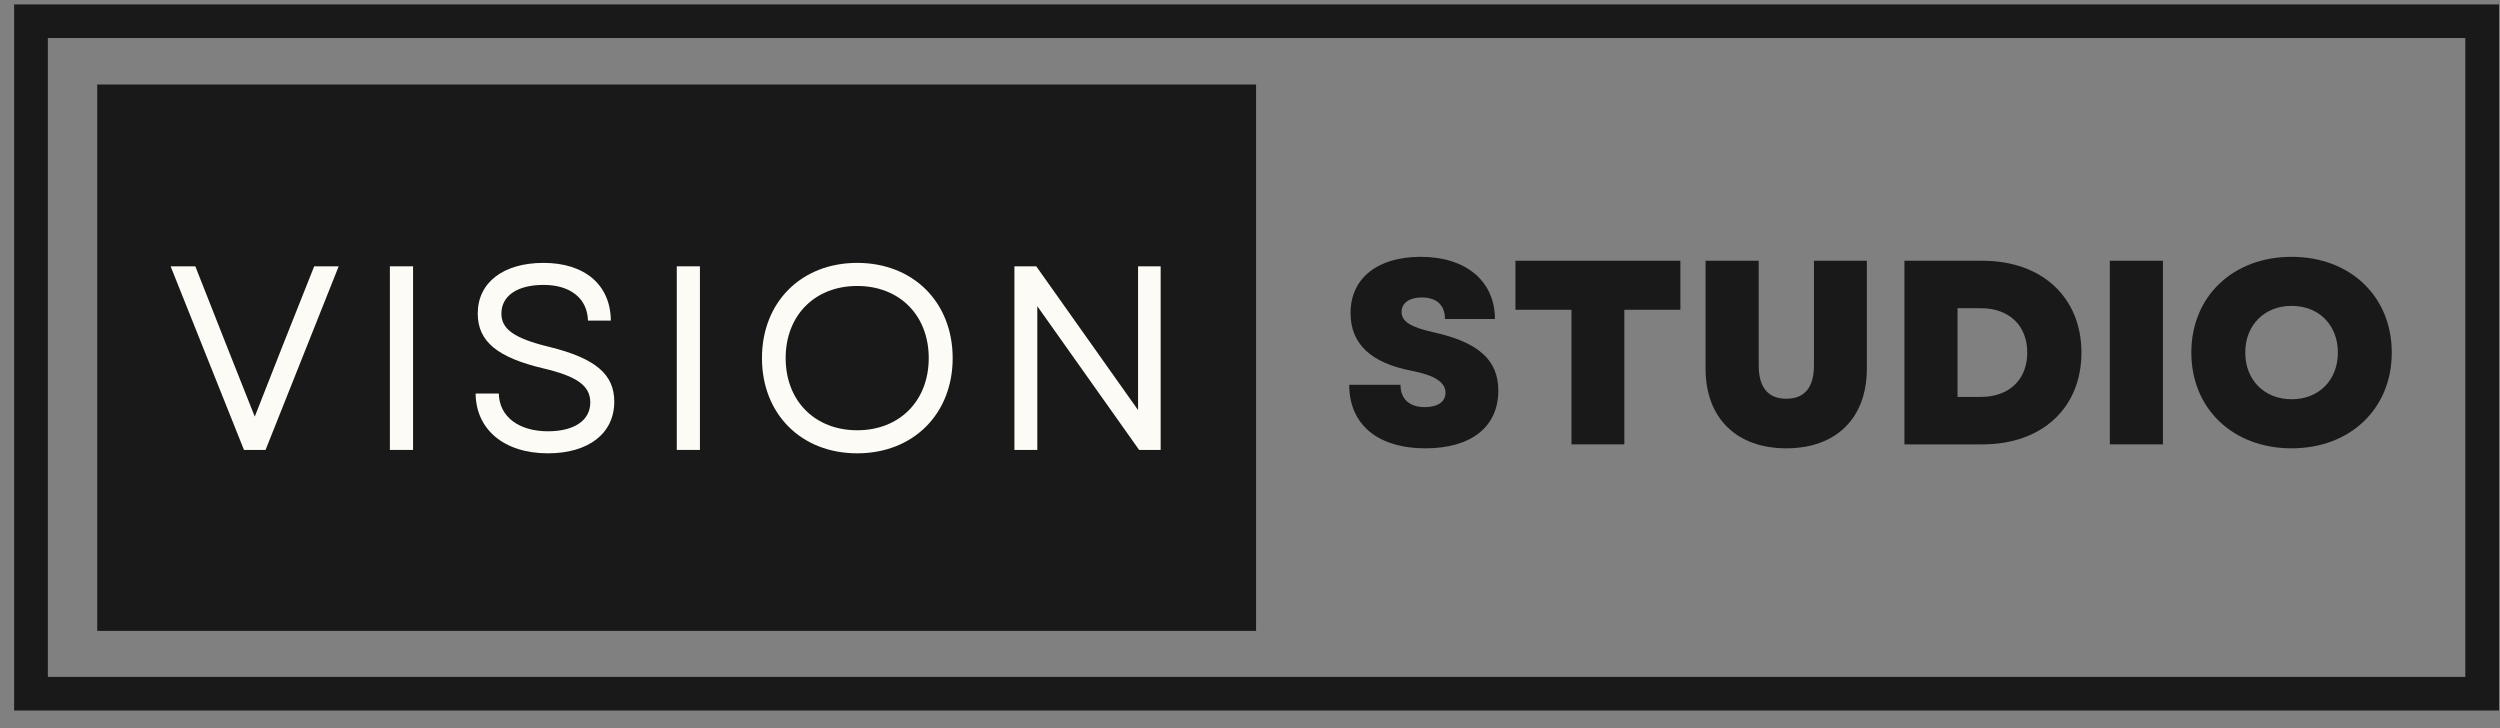 <svg xmlns="http://www.w3.org/2000/svg" viewBox="0 0 103 30" id="svg12331806652"><rect x="0" y="0" width="103" height="30" fill="#808080" stroke="none"/><path d="M 0.582 0.182 L 102.96 0.182 L 102.96 29.273 L 0.582 29.273 Z M 1.971 1.567 L 1.971 27.888 L 101.571 27.888 L 101.571 1.567 Z" fill="rgb(25, 25, 25) /* {&quot;name&quot;:&quot;icon/default&quot;} */"/><path d="M 4.006 3.482 L 51.75 3.482 L 51.75 25.993 L 4.006 25.993 Z" fill="rgb(25, 25, 25) /* {&quot;name&quot;:&quot;icon/default&quot;} */"/><path d="M 10.052 18.537 L 10.941 18.537 L 13.954 10.972 L 12.945 10.972 L 11.678 14.16 L 10.496 17.165 L 9.304 14.16 L 8.047 10.972 L 7.029 10.972 Z" fill="rgb(253, 251, 245) /* {&quot;name&quot;:&quot;icon/inverse&quot;} */"/><path d="M 16.063 18.537 L 17.018 18.537 L 17.018 10.972 L 16.063 10.972 Z" fill="rgb(253, 251, 245) /* {&quot;name&quot;:&quot;icon/inverse&quot;} */"/><path d="M 22.577 18.677 C 24.234 18.677 25.308 17.867 25.308 16.548 C 25.308 15.435 24.56 14.766 22.62 14.289 C 21.146 13.933 20.658 13.544 20.658 12.917 C 20.658 12.192 21.309 11.738 22.393 11.738 C 23.508 11.738 24.201 12.301 24.224 13.208 L 25.166 13.208 C 25.155 11.738 24.093 10.831 22.393 10.831 C 20.733 10.831 19.683 11.642 19.683 12.917 C 19.683 14.085 20.518 14.733 22.381 15.176 C 23.746 15.499 24.32 15.878 24.32 16.581 C 24.32 17.327 23.65 17.769 22.577 17.769 C 21.395 17.769 20.572 17.186 20.55 16.213 L 19.596 16.213 C 19.608 17.694 20.767 18.677 22.577 18.677 Z" fill="rgb(253, 251, 245) /* {&quot;name&quot;:&quot;icon/inverse&quot;} */"/><path d="M 27.883 18.537 L 28.837 18.537 L 28.837 10.972 L 27.883 10.972 Z" fill="rgb(253, 251, 245) /* {&quot;name&quot;:&quot;icon/inverse&quot;} */"/><path d="M 35.317 18.677 C 37.625 18.677 39.25 17.056 39.25 14.754 C 39.25 12.452 37.625 10.831 35.317 10.831 C 33.008 10.831 31.393 12.452 31.393 14.754 C 31.393 17.056 33.008 18.677 35.317 18.677 Z M 32.369 14.754 C 32.369 12.992 33.571 11.782 35.317 11.782 C 37.062 11.782 38.264 12.992 38.264 14.754 C 38.264 16.515 37.062 17.727 35.317 17.727 C 33.571 17.727 32.369 16.515 32.369 14.754 Z" fill="rgb(253, 251, 245) /* {&quot;name&quot;:&quot;icon/inverse&quot;} */"/><path d="M 41.794 18.537 L 42.737 18.537 L 42.737 12.615 L 46.932 18.537 L 47.819 18.537 L 47.819 10.972 L 46.888 10.972 L 46.888 16.894 L 42.694 10.972 L 41.794 10.972 Z" fill="rgb(253, 251, 245) /* {&quot;name&quot;:&quot;icon/inverse&quot;} */"/><path d="M 58.731 18.471 C 60.616 18.471 61.731 17.584 61.731 16.093 C 61.731 14.839 60.919 14.104 59.077 13.694 C 58.102 13.477 57.745 13.24 57.745 12.85 C 57.745 12.482 58.069 12.255 58.579 12.255 C 59.186 12.255 59.533 12.569 59.533 13.142 L 61.591 13.142 C 61.591 11.586 60.399 10.581 58.535 10.581 C 56.747 10.581 55.643 11.467 55.643 12.894 C 55.643 14.169 56.476 14.958 58.188 15.282 C 59.109 15.466 59.554 15.747 59.554 16.18 C 59.554 16.557 59.23 16.773 58.698 16.773 C 58.069 16.773 57.701 16.438 57.701 15.855 L 55.588 15.855 C 55.588 17.487 56.758 18.471 58.731 18.471 Z" fill="rgb(25, 25, 25) /* {&quot;name&quot;:&quot;icon/default&quot;} */"/><path d="M 64.745 18.308 L 66.923 18.308 L 66.923 12.763 L 69.232 12.763 L 69.232 10.743 L 62.436 10.743 L 62.436 12.763 L 64.745 12.763 Z" fill="rgb(25, 25, 25) /* {&quot;name&quot;:&quot;icon/default&quot;} */"/><path d="M 73.597 18.471 C 75.645 18.471 76.914 17.228 76.914 15.195 L 76.914 10.743 L 74.735 10.743 L 74.735 15.056 C 74.735 15.953 74.356 16.428 73.597 16.428 C 72.838 16.428 72.459 15.953 72.459 15.056 L 72.459 10.743 L 70.27 10.743 L 70.27 15.195 C 70.27 17.228 71.548 18.471 73.597 18.471 Z" fill="rgb(25, 25, 25) /* {&quot;name&quot;:&quot;icon/default&quot;} */"/><path d="M 78.462 18.308 L 81.682 18.308 C 84.131 18.308 85.755 16.807 85.755 14.525 C 85.755 12.255 84.131 10.743 81.682 10.743 L 78.462 10.743 Z M 80.651 16.353 L 80.651 12.699 L 81.615 12.699 C 82.776 12.699 83.523 13.413 83.523 14.525 C 83.523 15.639 82.776 16.353 81.615 16.353 Z" fill="rgb(25, 25, 25) /* {&quot;name&quot;:&quot;icon/default&quot;} */"/><path d="M 86.925 18.308 L 89.113 18.308 L 89.113 10.743 L 86.925 10.743 Z" fill="rgb(25, 25, 25) /* {&quot;name&quot;:&quot;icon/default&quot;} */"/><path d="M 94.413 18.471 C 96.829 18.471 98.541 16.838 98.541 14.525 C 98.541 12.213 96.829 10.581 94.413 10.581 C 91.997 10.581 90.283 12.213 90.283 14.525 C 90.283 16.838 91.997 18.471 94.413 18.471 Z M 92.505 14.525 C 92.505 13.39 93.296 12.602 94.413 12.602 C 95.54 12.602 96.32 13.39 96.32 14.525 C 96.32 15.66 95.54 16.449 94.413 16.449 C 93.296 16.449 92.505 15.66 92.505 14.525 Z" fill="rgb(25, 25, 25) /* {&quot;name&quot;:&quot;icon/default&quot;} */"/></svg>